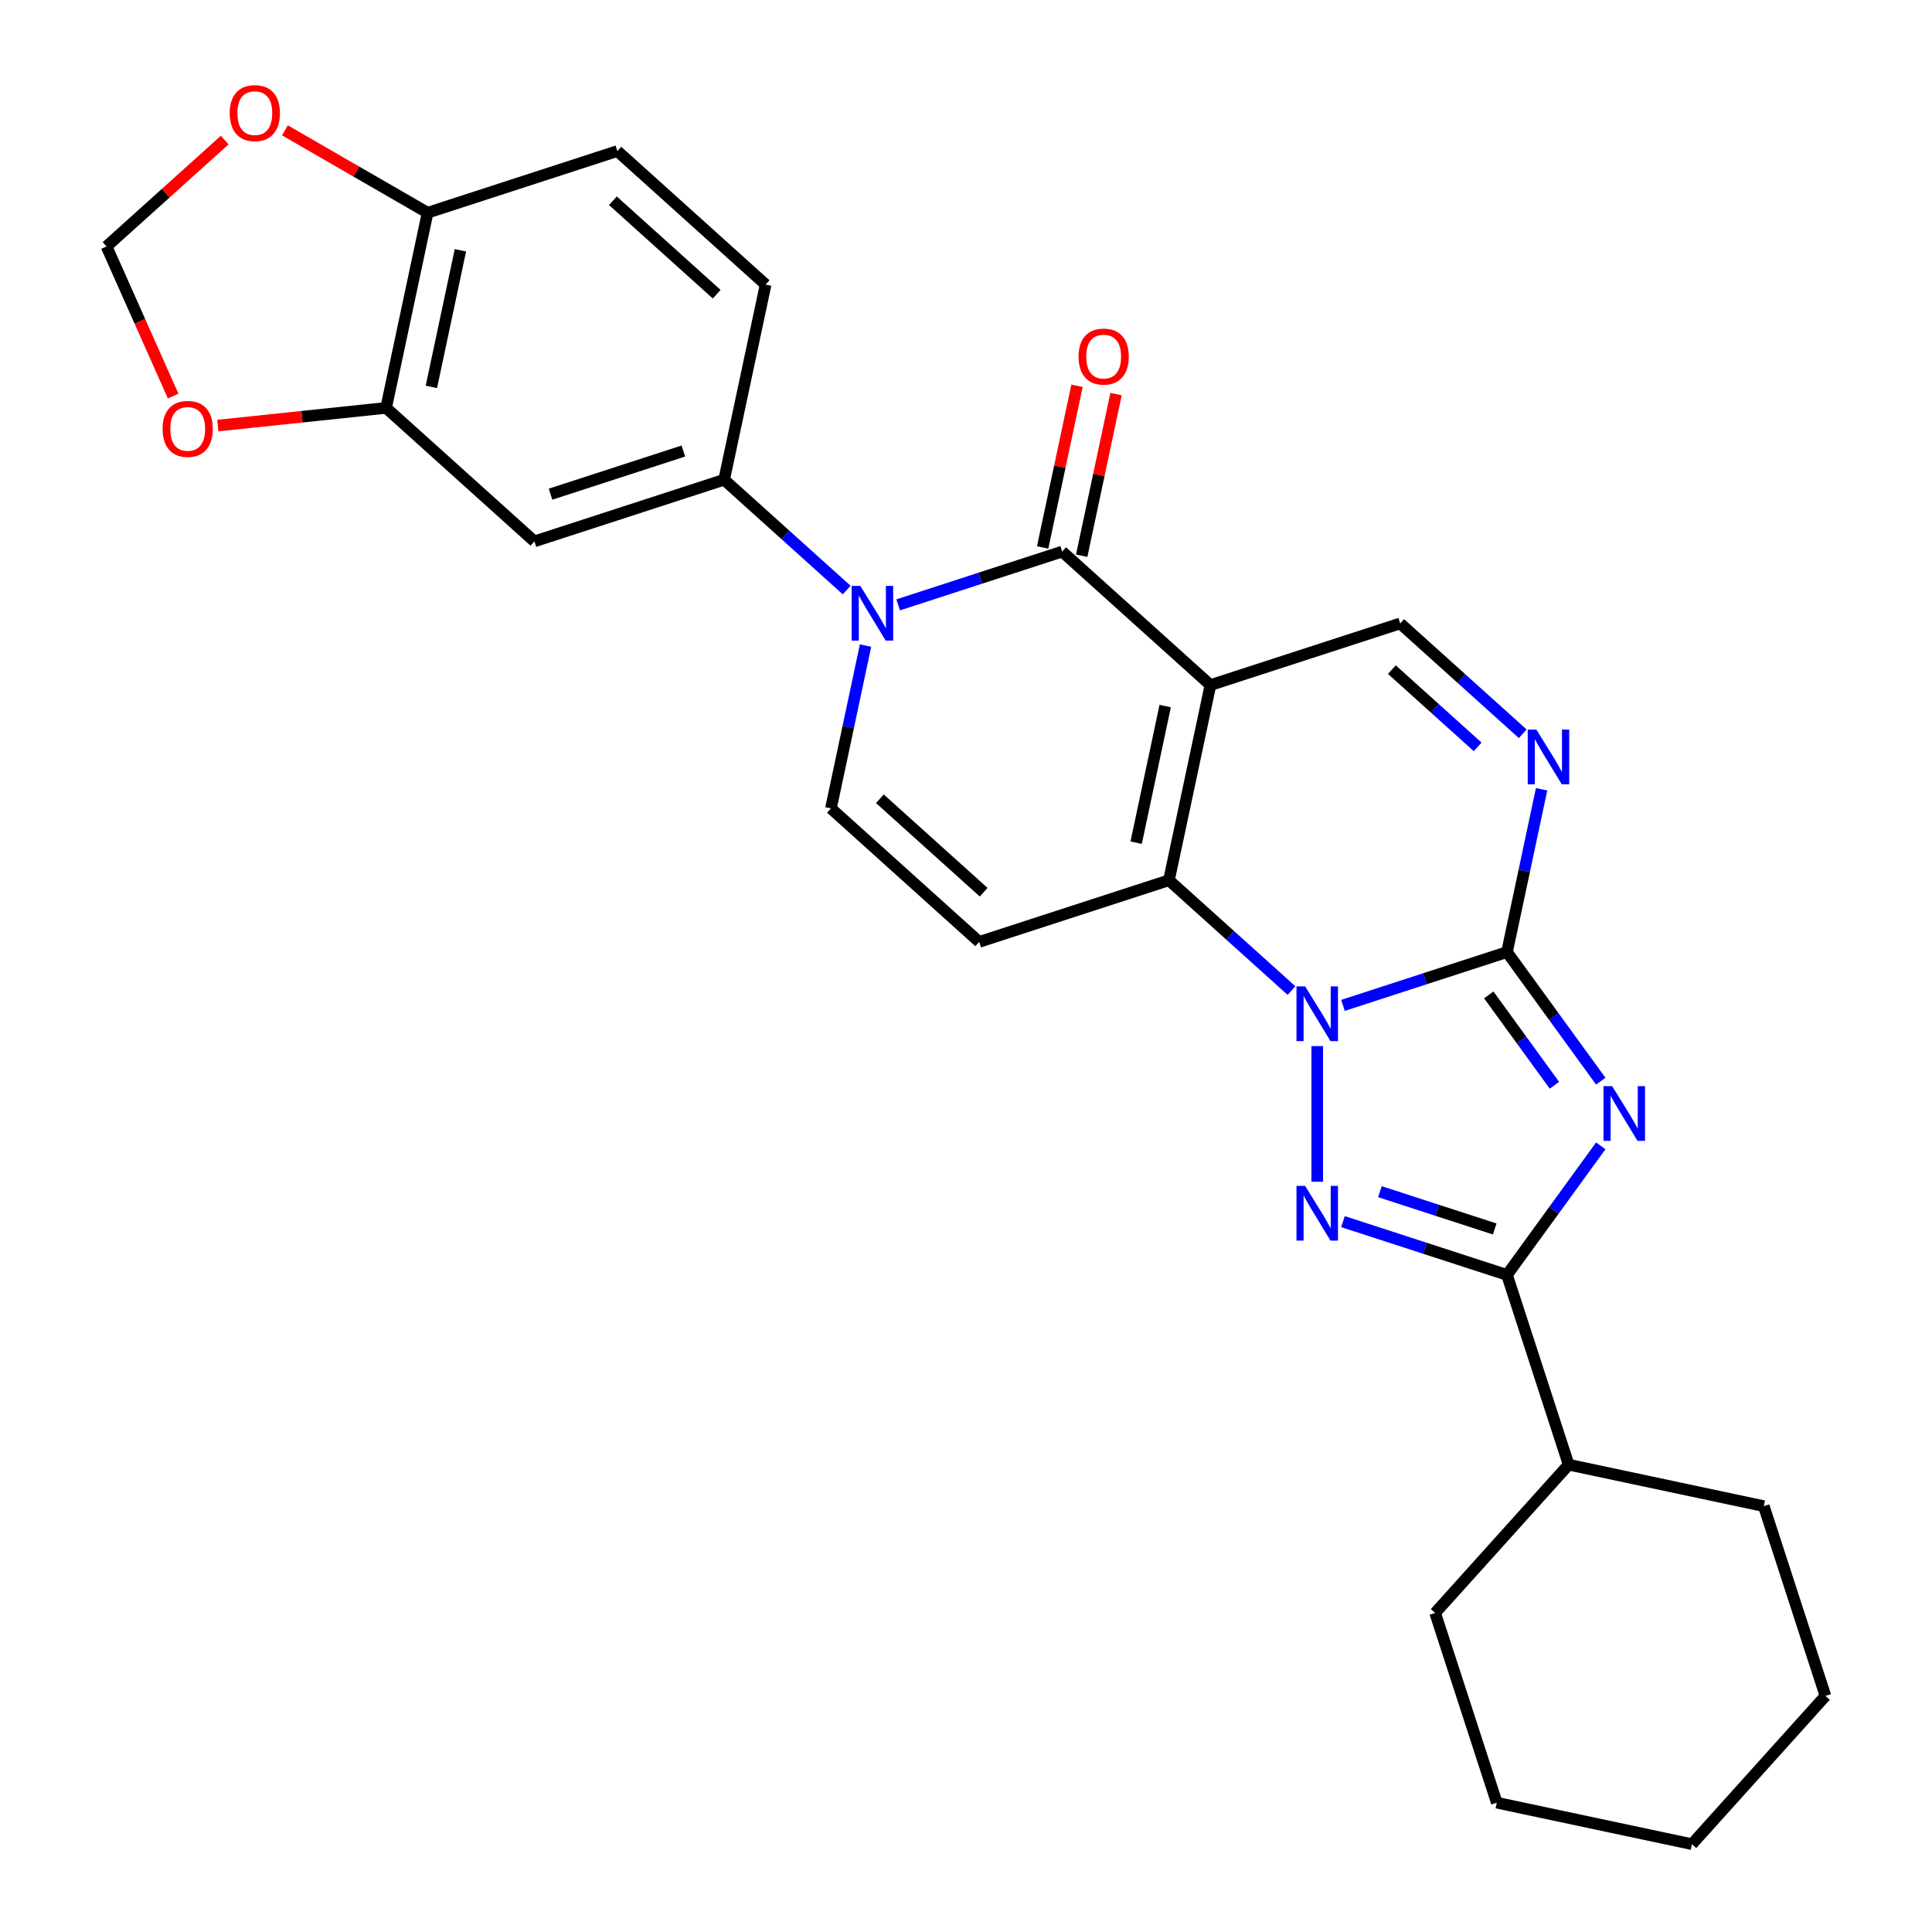 <?xml version='1.0' encoding='iso-8859-1'?>
<svg version='1.1' baseProfile='full'
              xmlns='http://www.w3.org/2000/svg'
                      xmlns:rdkit='http://www.rdkit.org/xml'
                      xmlns:xlink='http://www.w3.org/1999/xlink'
                  xml:space='preserve'
width='1000px' height='1000px' viewBox='0 0 1000 1000'>
<!-- END OF HEADER -->
<rect style='opacity:1.0;fill:#FFFFFF;stroke:none' width='1000' height='1000' x='0' y='0'> </rect>
<path class='bond-1' d='M 695.119,520.386 L 737.566,506.594' style='fill:none;fill-rule:evenodd;stroke:#0000FF;stroke-width:6px;stroke-linecap:butt;stroke-linejoin:miter;stroke-opacity:1' />
<path class='bond-1' d='M 737.566,506.594 L 780.014,492.802' style='fill:none;fill-rule:evenodd;stroke:#000000;stroke-width:6px;stroke-linecap:butt;stroke-linejoin:miter;stroke-opacity:1' />
<path class='bond-3' d='M 668.476,512.719 L 636.764,484.166' style='fill:none;fill-rule:evenodd;stroke:#0000FF;stroke-width:6px;stroke-linecap:butt;stroke-linejoin:miter;stroke-opacity:1' />
<path class='bond-3' d='M 636.764,484.166 L 605.053,455.613' style='fill:none;fill-rule:evenodd;stroke:#000000;stroke-width:6px;stroke-linecap:butt;stroke-linejoin:miter;stroke-opacity:1' />
<path class='bond-4' d='M 681.798,541.456 L 681.798,611.662' style='fill:none;fill-rule:evenodd;stroke:#0000FF;stroke-width:6px;stroke-linecap:butt;stroke-linejoin:miter;stroke-opacity:1' />
<path class='bond-0' d='M 626.524,354.599 L 605.053,455.613' style='fill:none;fill-rule:evenodd;stroke:#000000;stroke-width:6px;stroke-linecap:butt;stroke-linejoin:miter;stroke-opacity:1' />
<path class='bond-0' d='M 603.1,365.457 L 588.07,436.166' style='fill:none;fill-rule:evenodd;stroke:#000000;stroke-width:6px;stroke-linecap:butt;stroke-linejoin:miter;stroke-opacity:1' />
<path class='bond-5' d='M 626.524,354.599 L 549.779,285.497' style='fill:none;fill-rule:evenodd;stroke:#000000;stroke-width:6px;stroke-linecap:butt;stroke-linejoin:miter;stroke-opacity:1' />
<path class='bond-11' d='M 626.524,354.599 L 724.74,322.687' style='fill:none;fill-rule:evenodd;stroke:#000000;stroke-width:6px;stroke-linecap:butt;stroke-linejoin:miter;stroke-opacity:1' />
<path class='bond-2' d='M 780.014,492.802 L 804.282,526.205' style='fill:none;fill-rule:evenodd;stroke:#000000;stroke-width:6px;stroke-linecap:butt;stroke-linejoin:miter;stroke-opacity:1' />
<path class='bond-2' d='M 804.282,526.205 L 828.551,559.608' style='fill:none;fill-rule:evenodd;stroke:#0000FF;stroke-width:6px;stroke-linecap:butt;stroke-linejoin:miter;stroke-opacity:1' />
<path class='bond-2' d='M 770.585,514.963 L 787.573,538.345' style='fill:none;fill-rule:evenodd;stroke:#000000;stroke-width:6px;stroke-linecap:butt;stroke-linejoin:miter;stroke-opacity:1' />
<path class='bond-2' d='M 787.573,538.345 L 804.561,561.727' style='fill:none;fill-rule:evenodd;stroke:#0000FF;stroke-width:6px;stroke-linecap:butt;stroke-linejoin:miter;stroke-opacity:1' />
<path class='bond-8' d='M 780.014,492.802 L 788.97,450.666' style='fill:none;fill-rule:evenodd;stroke:#000000;stroke-width:6px;stroke-linecap:butt;stroke-linejoin:miter;stroke-opacity:1' />
<path class='bond-8' d='M 788.97,450.666 L 797.926,408.53' style='fill:none;fill-rule:evenodd;stroke:#0000FF;stroke-width:6px;stroke-linecap:butt;stroke-linejoin:miter;stroke-opacity:1' />
<path class='bond-28' d='M 828.551,593.091 L 804.282,626.494' style='fill:none;fill-rule:evenodd;stroke:#0000FF;stroke-width:6px;stroke-linecap:butt;stroke-linejoin:miter;stroke-opacity:1' />
<path class='bond-28' d='M 804.282,626.494 L 780.014,659.897' style='fill:none;fill-rule:evenodd;stroke:#000000;stroke-width:6px;stroke-linecap:butt;stroke-linejoin:miter;stroke-opacity:1' />
<path class='bond-9' d='M 605.053,455.613 L 506.836,487.525' style='fill:none;fill-rule:evenodd;stroke:#000000;stroke-width:6px;stroke-linecap:butt;stroke-linejoin:miter;stroke-opacity:1' />
<path class='bond-7' d='M 695.119,632.313 L 737.566,646.105' style='fill:none;fill-rule:evenodd;stroke:#0000FF;stroke-width:6px;stroke-linecap:butt;stroke-linejoin:miter;stroke-opacity:1' />
<path class='bond-7' d='M 737.566,646.105 L 780.014,659.897' style='fill:none;fill-rule:evenodd;stroke:#000000;stroke-width:6px;stroke-linecap:butt;stroke-linejoin:miter;stroke-opacity:1' />
<path class='bond-7' d='M 714.236,616.808 L 743.949,626.462' style='fill:none;fill-rule:evenodd;stroke:#0000FF;stroke-width:6px;stroke-linecap:butt;stroke-linejoin:miter;stroke-opacity:1' />
<path class='bond-7' d='M 743.949,626.462 L 773.662,636.116' style='fill:none;fill-rule:evenodd;stroke:#000000;stroke-width:6px;stroke-linecap:butt;stroke-linejoin:miter;stroke-opacity:1' />
<path class='bond-15' d='M 559.88,287.645 L 568.773,245.809' style='fill:none;fill-rule:evenodd;stroke:#000000;stroke-width:6px;stroke-linecap:butt;stroke-linejoin:miter;stroke-opacity:1' />
<path class='bond-15' d='M 568.773,245.809 L 577.665,203.972' style='fill:none;fill-rule:evenodd;stroke:#FF0000;stroke-width:6px;stroke-linecap:butt;stroke-linejoin:miter;stroke-opacity:1' />
<path class='bond-15' d='M 539.677,283.35 L 548.57,241.514' style='fill:none;fill-rule:evenodd;stroke:#000000;stroke-width:6px;stroke-linecap:butt;stroke-linejoin:miter;stroke-opacity:1' />
<path class='bond-15' d='M 548.57,241.514 L 557.462,199.678' style='fill:none;fill-rule:evenodd;stroke:#FF0000;stroke-width:6px;stroke-linecap:butt;stroke-linejoin:miter;stroke-opacity:1' />
<path class='bond-30' d='M 549.779,285.497 L 507.332,299.289' style='fill:none;fill-rule:evenodd;stroke:#000000;stroke-width:6px;stroke-linecap:butt;stroke-linejoin:miter;stroke-opacity:1' />
<path class='bond-30' d='M 507.332,299.289 L 464.884,313.081' style='fill:none;fill-rule:evenodd;stroke:#0000FF;stroke-width:6px;stroke-linecap:butt;stroke-linejoin:miter;stroke-opacity:1' />
<path class='bond-6' d='M 448.004,334.152 L 439.048,376.288' style='fill:none;fill-rule:evenodd;stroke:#0000FF;stroke-width:6px;stroke-linecap:butt;stroke-linejoin:miter;stroke-opacity:1' />
<path class='bond-6' d='M 439.048,376.288 L 430.091,418.424' style='fill:none;fill-rule:evenodd;stroke:#000000;stroke-width:6px;stroke-linecap:butt;stroke-linejoin:miter;stroke-opacity:1' />
<path class='bond-12' d='M 438.241,305.415 L 406.529,276.862' style='fill:none;fill-rule:evenodd;stroke:#0000FF;stroke-width:6px;stroke-linecap:butt;stroke-linejoin:miter;stroke-opacity:1' />
<path class='bond-12' d='M 406.529,276.862 L 374.818,248.308' style='fill:none;fill-rule:evenodd;stroke:#000000;stroke-width:6px;stroke-linecap:butt;stroke-linejoin:miter;stroke-opacity:1' />
<path class='bond-20' d='M 780.014,659.897 L 811.926,758.113' style='fill:none;fill-rule:evenodd;stroke:#000000;stroke-width:6px;stroke-linecap:butt;stroke-linejoin:miter;stroke-opacity:1' />
<path class='bond-29' d='M 788.163,379.793 L 756.451,351.24' style='fill:none;fill-rule:evenodd;stroke:#0000FF;stroke-width:6px;stroke-linecap:butt;stroke-linejoin:miter;stroke-opacity:1' />
<path class='bond-29' d='M 756.451,351.24 L 724.74,322.687' style='fill:none;fill-rule:evenodd;stroke:#000000;stroke-width:6px;stroke-linecap:butt;stroke-linejoin:miter;stroke-opacity:1' />
<path class='bond-29' d='M 764.829,386.576 L 742.631,366.589' style='fill:none;fill-rule:evenodd;stroke:#0000FF;stroke-width:6px;stroke-linecap:butt;stroke-linejoin:miter;stroke-opacity:1' />
<path class='bond-29' d='M 742.631,366.589 L 720.433,346.602' style='fill:none;fill-rule:evenodd;stroke:#000000;stroke-width:6px;stroke-linecap:butt;stroke-linejoin:miter;stroke-opacity:1' />
<path class='bond-10' d='M 506.836,487.525 L 430.091,418.424' style='fill:none;fill-rule:evenodd;stroke:#000000;stroke-width:6px;stroke-linecap:butt;stroke-linejoin:miter;stroke-opacity:1' />
<path class='bond-10' d='M 509.145,461.811 L 455.424,413.44' style='fill:none;fill-rule:evenodd;stroke:#000000;stroke-width:6px;stroke-linecap:butt;stroke-linejoin:miter;stroke-opacity:1' />
<path class='bond-13' d='M 374.818,248.308 L 276.602,280.221' style='fill:none;fill-rule:evenodd;stroke:#000000;stroke-width:6px;stroke-linecap:butt;stroke-linejoin:miter;stroke-opacity:1' />
<path class='bond-13' d='M 353.703,233.452 L 284.951,255.791' style='fill:none;fill-rule:evenodd;stroke:#000000;stroke-width:6px;stroke-linecap:butt;stroke-linejoin:miter;stroke-opacity:1' />
<path class='bond-21' d='M 374.818,248.308 L 396.289,147.294' style='fill:none;fill-rule:evenodd;stroke:#000000;stroke-width:6px;stroke-linecap:butt;stroke-linejoin:miter;stroke-opacity:1' />
<path class='bond-14' d='M 276.602,280.221 L 199.857,211.119' style='fill:none;fill-rule:evenodd;stroke:#000000;stroke-width:6px;stroke-linecap:butt;stroke-linejoin:miter;stroke-opacity:1' />
<path class='bond-17' d='M 199.857,211.119 L 156.295,215.698' style='fill:none;fill-rule:evenodd;stroke:#000000;stroke-width:6px;stroke-linecap:butt;stroke-linejoin:miter;stroke-opacity:1' />
<path class='bond-17' d='M 156.295,215.698 L 112.734,220.276' style='fill:none;fill-rule:evenodd;stroke:#FF0000;stroke-width:6px;stroke-linecap:butt;stroke-linejoin:miter;stroke-opacity:1' />
<path class='bond-32' d='M 199.857,211.119 L 221.328,110.105' style='fill:none;fill-rule:evenodd;stroke:#000000;stroke-width:6px;stroke-linecap:butt;stroke-linejoin:miter;stroke-opacity:1' />
<path class='bond-32' d='M 223.28,200.261 L 238.31,129.552' style='fill:none;fill-rule:evenodd;stroke:#000000;stroke-width:6px;stroke-linecap:butt;stroke-linejoin:miter;stroke-opacity:1' />
<path class='bond-16' d='M 221.328,110.105 L 319.544,78.193' style='fill:none;fill-rule:evenodd;stroke:#000000;stroke-width:6px;stroke-linecap:butt;stroke-linejoin:miter;stroke-opacity:1' />
<path class='bond-18' d='M 221.328,110.105 L 184.401,88.786' style='fill:none;fill-rule:evenodd;stroke:#000000;stroke-width:6px;stroke-linecap:butt;stroke-linejoin:miter;stroke-opacity:1' />
<path class='bond-18' d='M 184.401,88.786 L 147.475,67.466' style='fill:none;fill-rule:evenodd;stroke:#FF0000;stroke-width:6px;stroke-linecap:butt;stroke-linejoin:miter;stroke-opacity:1' />
<path class='bond-19' d='M 89.627,205.012 L 72.387,166.292' style='fill:none;fill-rule:evenodd;stroke:#FF0000;stroke-width:6px;stroke-linecap:butt;stroke-linejoin:miter;stroke-opacity:1' />
<path class='bond-19' d='M 72.387,166.292 L 55.148,127.572' style='fill:none;fill-rule:evenodd;stroke:#000000;stroke-width:6px;stroke-linecap:butt;stroke-linejoin:miter;stroke-opacity:1' />
<path class='bond-33' d='M 116.311,72.5 L 85.73,100.036' style='fill:none;fill-rule:evenodd;stroke:#FF0000;stroke-width:6px;stroke-linecap:butt;stroke-linejoin:miter;stroke-opacity:1' />
<path class='bond-33' d='M 85.73,100.036 L 55.148,127.572' style='fill:none;fill-rule:evenodd;stroke:#000000;stroke-width:6px;stroke-linecap:butt;stroke-linejoin:miter;stroke-opacity:1' />
<path class='bond-23' d='M 811.926,758.113 L 742.824,834.858' style='fill:none;fill-rule:evenodd;stroke:#000000;stroke-width:6px;stroke-linecap:butt;stroke-linejoin:miter;stroke-opacity:1' />
<path class='bond-24' d='M 811.926,758.113 L 912.94,779.584' style='fill:none;fill-rule:evenodd;stroke:#000000;stroke-width:6px;stroke-linecap:butt;stroke-linejoin:miter;stroke-opacity:1' />
<path class='bond-22' d='M 396.289,147.294 L 319.544,78.193' style='fill:none;fill-rule:evenodd;stroke:#000000;stroke-width:6px;stroke-linecap:butt;stroke-linejoin:miter;stroke-opacity:1' />
<path class='bond-22' d='M 370.957,152.278 L 317.235,103.907' style='fill:none;fill-rule:evenodd;stroke:#000000;stroke-width:6px;stroke-linecap:butt;stroke-linejoin:miter;stroke-opacity:1' />
<path class='bond-25' d='M 742.824,834.858 L 774.737,933.074' style='fill:none;fill-rule:evenodd;stroke:#000000;stroke-width:6px;stroke-linecap:butt;stroke-linejoin:miter;stroke-opacity:1' />
<path class='bond-26' d='M 912.94,779.584 L 944.852,877.8' style='fill:none;fill-rule:evenodd;stroke:#000000;stroke-width:6px;stroke-linecap:butt;stroke-linejoin:miter;stroke-opacity:1' />
<path class='bond-31' d='M 774.737,933.074 L 875.751,954.545' style='fill:none;fill-rule:evenodd;stroke:#000000;stroke-width:6px;stroke-linecap:butt;stroke-linejoin:miter;stroke-opacity:1' />
<path class='bond-27' d='M 944.852,877.8 L 875.751,954.545' style='fill:none;fill-rule:evenodd;stroke:#000000;stroke-width:6px;stroke-linecap:butt;stroke-linejoin:miter;stroke-opacity:1' />
<path  class='atom-0' d='M 675.538 510.554
L 684.818 525.554
Q 685.738 527.034, 687.218 529.714
Q 688.698 532.394, 688.778 532.554
L 688.778 510.554
L 692.538 510.554
L 692.538 538.874
L 688.658 538.874
L 678.698 522.474
Q 677.538 520.554, 676.298 518.354
Q 675.098 516.154, 674.738 515.474
L 674.738 538.874
L 671.058 538.874
L 671.058 510.554
L 675.538 510.554
' fill='#0000FF'/>
<path  class='atom-3' d='M 834.455 562.189
L 843.735 577.189
Q 844.655 578.669, 846.135 581.349
Q 847.615 584.029, 847.695 584.189
L 847.695 562.189
L 851.455 562.189
L 851.455 590.509
L 847.575 590.509
L 837.615 574.109
Q 836.455 572.189, 835.215 569.989
Q 834.015 567.789, 833.655 567.109
L 833.655 590.509
L 829.975 590.509
L 829.975 562.189
L 834.455 562.189
' fill='#0000FF'/>
<path  class='atom-5' d='M 675.538 613.825
L 684.818 628.825
Q 685.738 630.305, 687.218 632.985
Q 688.698 635.665, 688.778 635.825
L 688.778 613.825
L 692.538 613.825
L 692.538 642.145
L 688.658 642.145
L 678.698 625.745
Q 677.538 623.825, 676.298 621.625
Q 675.098 619.425, 674.738 618.745
L 674.738 642.145
L 671.058 642.145
L 671.058 613.825
L 675.538 613.825
' fill='#0000FF'/>
<path  class='atom-7' d='M 445.303 303.25
L 454.583 318.25
Q 455.503 319.73, 456.983 322.41
Q 458.463 325.09, 458.543 325.25
L 458.543 303.25
L 462.303 303.25
L 462.303 331.57
L 458.423 331.57
L 448.463 315.17
Q 447.303 313.25, 446.063 311.05
Q 444.863 308.85, 444.503 308.17
L 444.503 331.57
L 440.823 331.57
L 440.823 303.25
L 445.303 303.25
' fill='#0000FF'/>
<path  class='atom-9' d='M 795.225 377.628
L 804.505 392.628
Q 805.425 394.108, 806.905 396.788
Q 808.385 399.468, 808.465 399.628
L 808.465 377.628
L 812.225 377.628
L 812.225 405.948
L 808.345 405.948
L 798.385 389.548
Q 797.225 387.628, 795.985 385.428
Q 794.785 383.228, 794.425 382.548
L 794.425 405.948
L 790.745 405.948
L 790.745 377.628
L 795.225 377.628
' fill='#0000FF'/>
<path  class='atom-16' d='M 558.25 184.564
Q 558.25 177.764, 561.61 173.964
Q 564.97 170.164, 571.25 170.164
Q 577.53 170.164, 580.89 173.964
Q 584.25 177.764, 584.25 184.564
Q 584.25 191.444, 580.85 195.364
Q 577.45 199.244, 571.25 199.244
Q 565.01 199.244, 561.61 195.364
Q 558.25 191.484, 558.25 184.564
M 571.25 196.044
Q 575.57 196.044, 577.89 193.164
Q 580.25 190.244, 580.25 184.564
Q 580.25 179.004, 577.89 176.204
Q 575.57 173.364, 571.25 173.364
Q 566.93 173.364, 564.57 176.164
Q 562.25 178.964, 562.25 184.564
Q 562.25 190.284, 564.57 193.164
Q 566.93 196.044, 571.25 196.044
' fill='#FF0000'/>
<path  class='atom-18' d='M 84.152 221.994
Q 84.152 215.194, 87.512 211.394
Q 90.872 207.594, 97.152 207.594
Q 103.432 207.594, 106.792 211.394
Q 110.152 215.194, 110.152 221.994
Q 110.152 228.874, 106.752 232.794
Q 103.352 236.674, 97.152 236.674
Q 90.912 236.674, 87.512 232.794
Q 84.152 228.914, 84.152 221.994
M 97.152 233.474
Q 101.472 233.474, 103.792 230.594
Q 106.152 227.674, 106.152 221.994
Q 106.152 216.434, 103.792 213.634
Q 101.472 210.794, 97.152 210.794
Q 92.832 210.794, 90.472 213.594
Q 88.152 216.394, 88.152 221.994
Q 88.152 227.714, 90.472 230.594
Q 92.832 233.474, 97.152 233.474
' fill='#FF0000'/>
<path  class='atom-19' d='M 118.893 58.55
Q 118.893 51.75, 122.253 47.95
Q 125.613 44.15, 131.893 44.15
Q 138.173 44.15, 141.533 47.95
Q 144.893 51.75, 144.893 58.55
Q 144.893 65.43, 141.493 69.35
Q 138.093 73.23, 131.893 73.23
Q 125.653 73.23, 122.253 69.35
Q 118.893 65.47, 118.893 58.55
M 131.893 70.03
Q 136.213 70.03, 138.533 67.15
Q 140.893 64.23, 140.893 58.55
Q 140.893 52.99, 138.533 50.19
Q 136.213 47.35, 131.893 47.35
Q 127.573 47.35, 125.213 50.15
Q 122.893 52.95, 122.893 58.55
Q 122.893 64.27, 125.213 67.15
Q 127.573 70.03, 131.893 70.03
' fill='#FF0000'/>
</svg>
